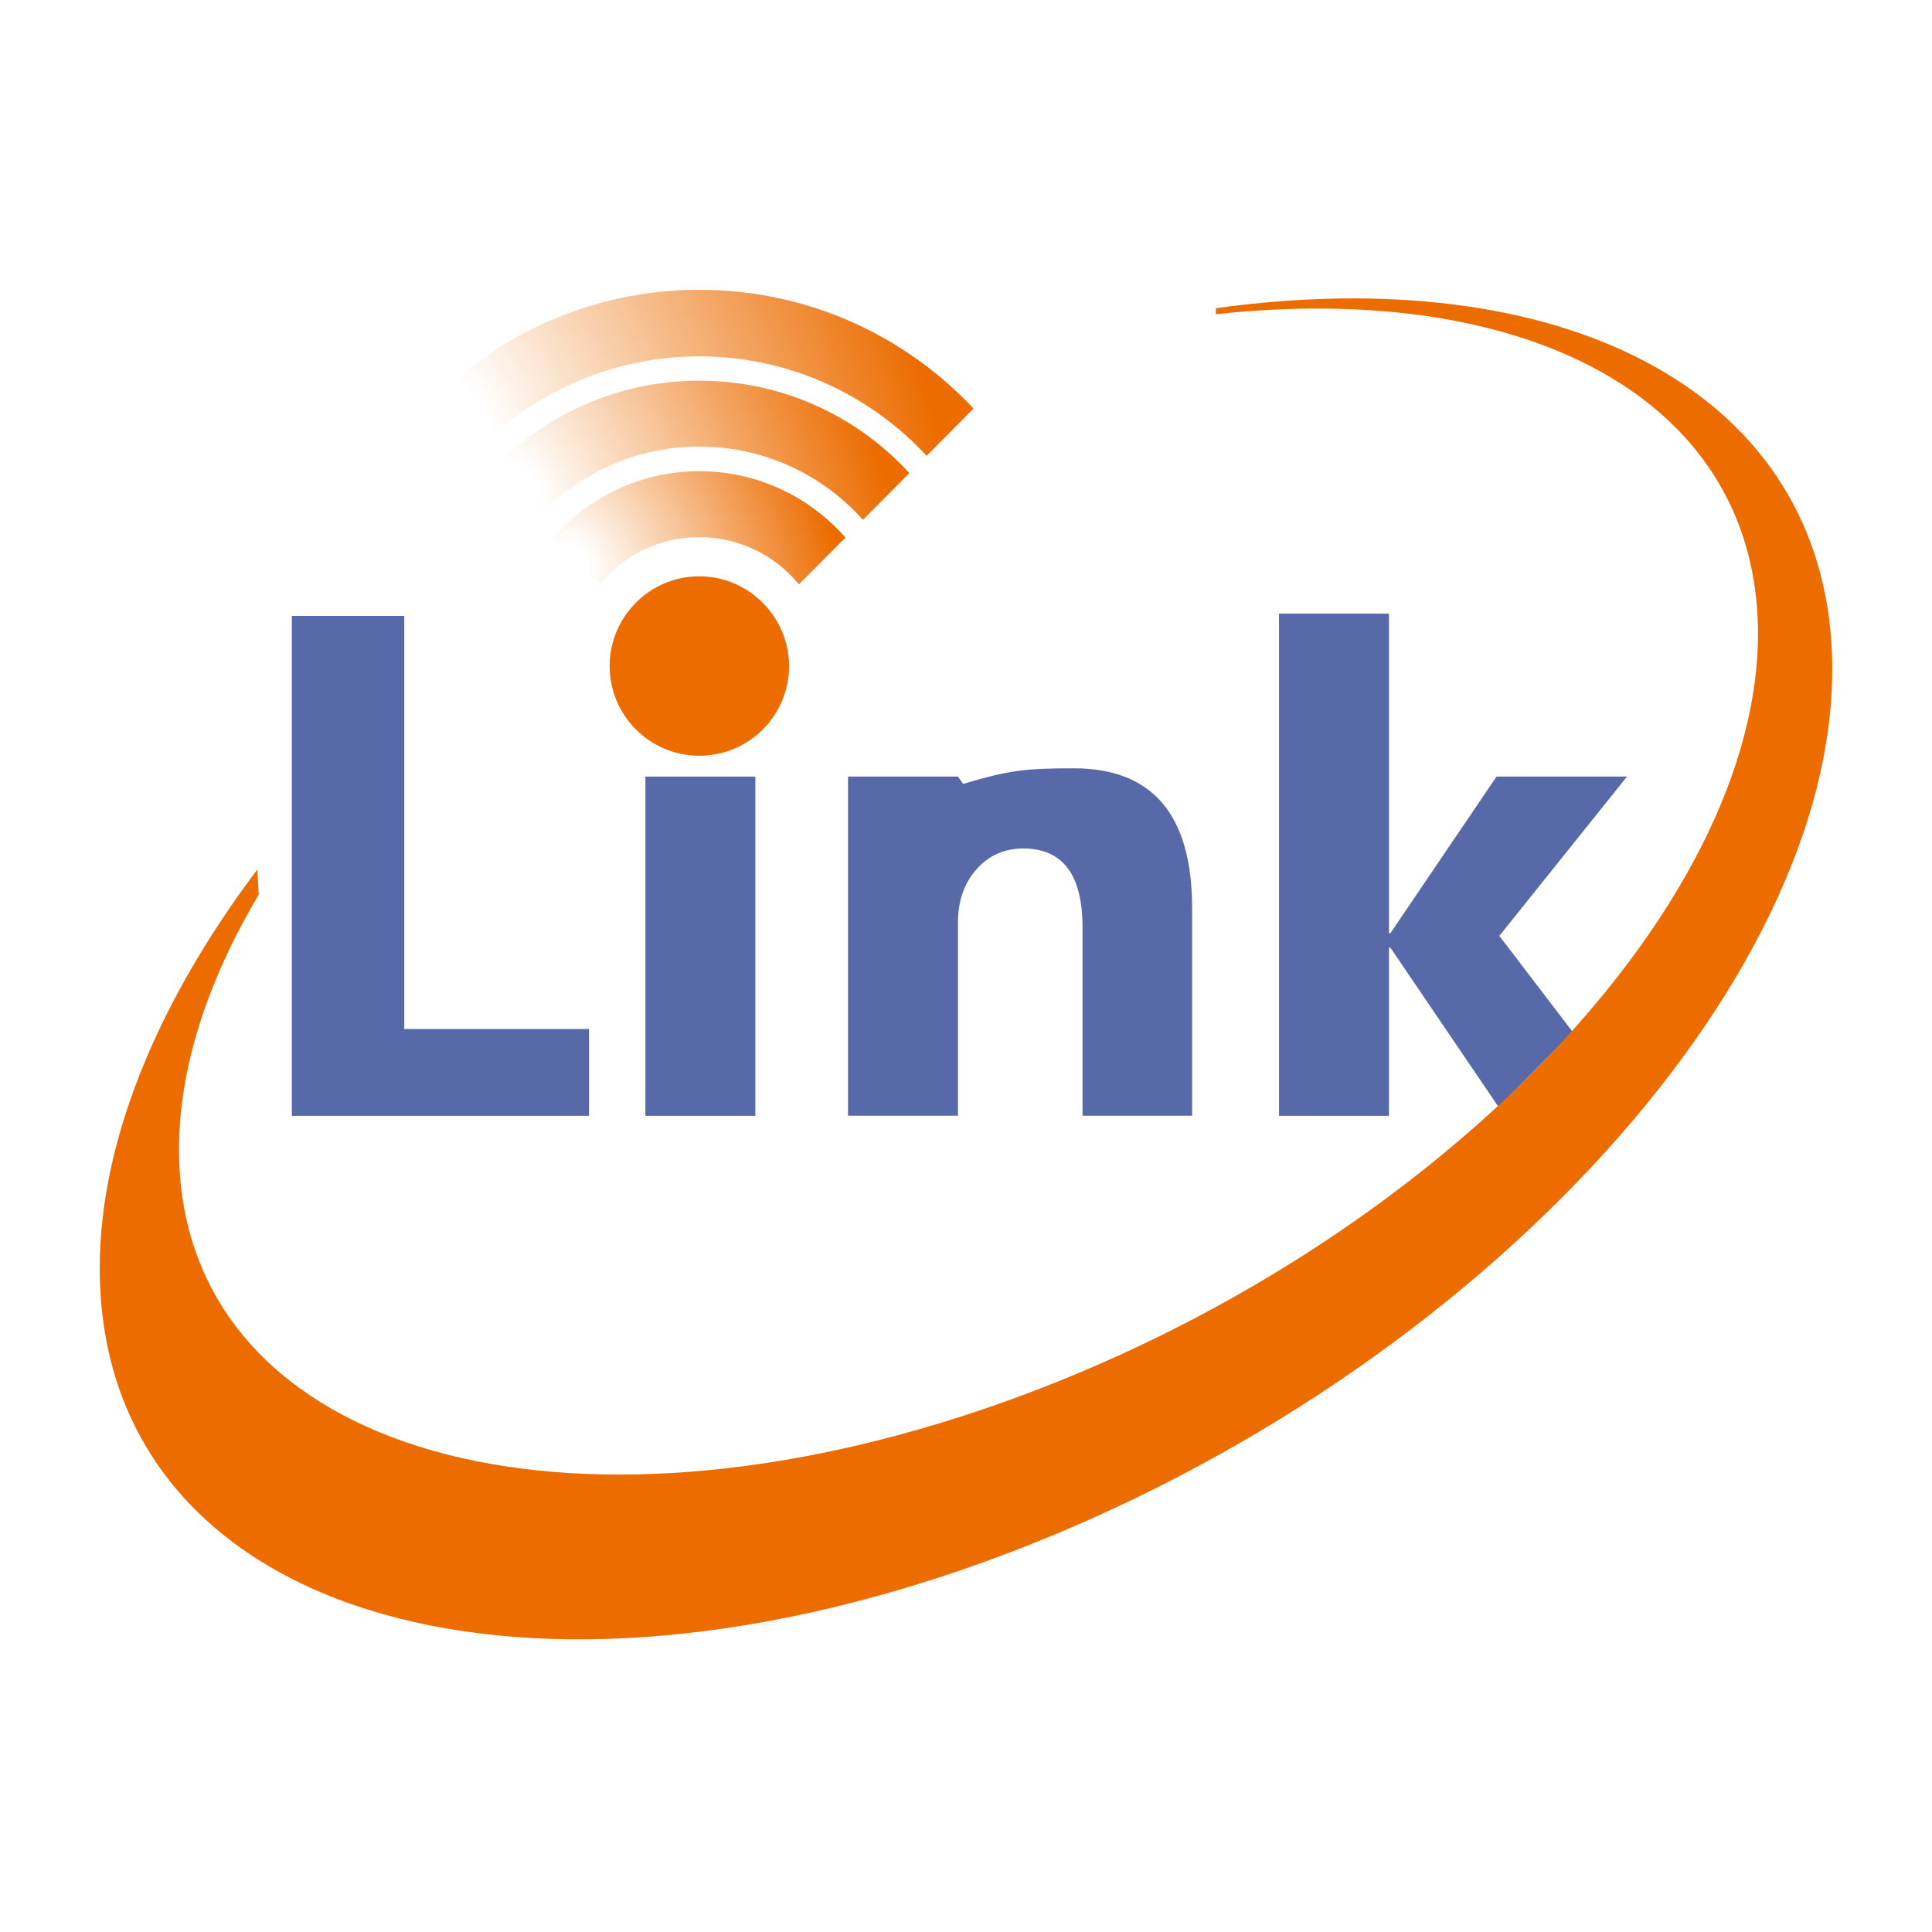 <svg width="200" height="200" viewBox="0 0 200 200" fill="none" xmlns="http://www.w3.org/2000/svg" xmlns:xlink="http://www.w3.org/1999/xlink">
	<desc>
			Created with Pixso.
	</desc>
	<defs>
		<radialGradient id="paint_radial_3490_20_0" cx="0" cy="0" r="1" gradientUnits="userSpaceOnUse" gradientTransform="translate(47.582 44.017) rotate(-24.859) scale(46.525 78.929)">
			<stop offset="0.065" stop-color="#EC6C00" stop-opacity="0"/>
			<stop offset="1" stop-color="#EC6C00"/>
		</radialGradient>
		<radialGradient id="paint_radial_3490_21_0" cx="0" cy="0" r="1" gradientUnits="userSpaceOnUse" gradientTransform="translate(53.383 51.159) rotate(-26.881) scale(36.26 56.225)">
			<stop offset="0.065" stop-color="#EC6C00" stop-opacity="0"/>
			<stop offset="1" stop-color="#EC6C00"/>
		</radialGradient>
		<radialGradient id="paint_radial_3490_22_0" cx="0" cy="0" r="1" gradientUnits="userSpaceOnUse" gradientTransform="translate(59.166 58.334) rotate(-30.651) scale(26.154 34.691)">
			<stop offset="0.065" stop-color="#EC6C00" stop-opacity="0"/>
			<stop offset="1" stop-color="#EC6C00"/>
		</radialGradient>
	</defs>
	<rect id="rect" width="200" height="200" fill="#FFFFFF" fill-opacity="0"/>
	<path id="path" d="M79.823 63.405C78.131 61.139 75.431 59.658 72.388 59.658C69.346 59.658 66.646 61.129 64.954 63.405C63.795 64.957 63.11 66.871 63.11 68.946C63.11 74.074 67.271 78.234 72.399 78.234C77.526 78.234 81.687 74.074 81.687 68.946C81.677 66.861 80.982 64.947 79.823 63.405Z" fill="#EC6C00" fill-opacity="1" fill-rule="nonzero"/>
	<path id="path" d="M60.978 115.509L30.212 115.509L30.212 63.759L41.847 63.759L41.847 106.523L60.978 106.523L60.978 115.509Z" fill="#5769A8" fill-opacity="1" fill-rule="nonzero"/>
	<path id="path" d="M78.195 115.509L66.811 115.509L66.811 80.391L78.195 80.391L78.195 115.509Z" fill="#5769A8" fill-opacity="1" fill-rule="nonzero"/>
	<path id="path" d="M99.703 81.147C104.387 79.767 105.969 79.535 111.157 79.535C119.317 79.535 123.407 84.36 123.407 94.002L123.407 115.499L112.064 115.499L112.064 95.996C112.064 90.557 110.019 87.836 105.938 87.836C103.974 87.836 102.352 88.552 101.083 89.992C99.814 91.433 99.169 93.256 99.169 95.473L99.169 115.499L87.785 115.499L87.785 80.392L99.169 80.392L99.703 81.147Z" fill="#5769A8" fill-opacity="1" fill-rule="nonzero"/>
	<path id="path" d="M155.13 114.593L143.928 98.092L143.787 98.092L143.787 115.51L132.403 115.51L132.403 63.527L143.787 63.527L143.787 96.61L143.928 96.61L154.919 80.392L168.428 80.392L155.211 96.883L162.797 106.815L155.13 114.593Z" fill="#5769A8" fill-opacity="1" fill-rule="nonzero"/>
	<path id="path" d="M189.583 66.488C187.831 40.055 161.316 27.009 125.865 31.904C125.875 32.156 125.865 32.327 125.865 32.529C157.286 29.114 180.507 40.69 181.917 63.395C183.74 92.651 148.653 129.301 103.551 145.268C58.45 161.225 20.41 150.445 18.597 121.19C18.032 112.094 21.035 102.292 26.787 92.61C26.737 91.825 26.686 90.777 26.636 90.012C15.605 104.669 9.49 120.153 10.416 134.096C12.643 167.571 54.541 179.57 104.025 160.902C153.498 142.235 191.8 99.965 189.583 66.488Z" fill="#EC6C00" fill-opacity="1" fill-rule="nonzero"/>
	<path id="path" d="M72.389 36.891C81.687 36.891 90.059 40.859 95.922 47.187L100.777 42.29C93.675 34.725 83.591 30 72.389 30C61.196 30 51.112 34.734 44 42.29L48.856 47.187C54.719 40.85 63.09 36.891 72.389 36.891Z" fill="url(#paint_radial_3490_20_0)" fill-opacity="1" fill-rule="nonzero"/>
	<path id="path" d="M72.388 46.23C79.128 46.23 85.173 49.161 89.333 53.815L94.138 48.97C88.739 43.097 81.002 39.409 72.388 39.409C63.775 39.409 56.038 43.097 50.639 48.97L55.444 53.815C59.605 49.161 65.649 46.23 72.388 46.23Z" fill="url(#paint_radial_3490_21_0)" fill-opacity="1" fill-rule="nonzero"/>
	<path id="path" d="M72.388 55.608C76.549 55.608 80.266 57.513 82.704 60.494L87.52 55.648C83.823 51.448 78.423 48.778 72.388 48.778C66.354 48.778 60.955 51.448 57.257 55.648L62.073 60.494C64.511 57.513 68.228 55.608 72.388 55.608Z" fill="url(#paint_radial_3490_22_0)" fill-opacity="1" fill-rule="nonzero"/>
</svg>
